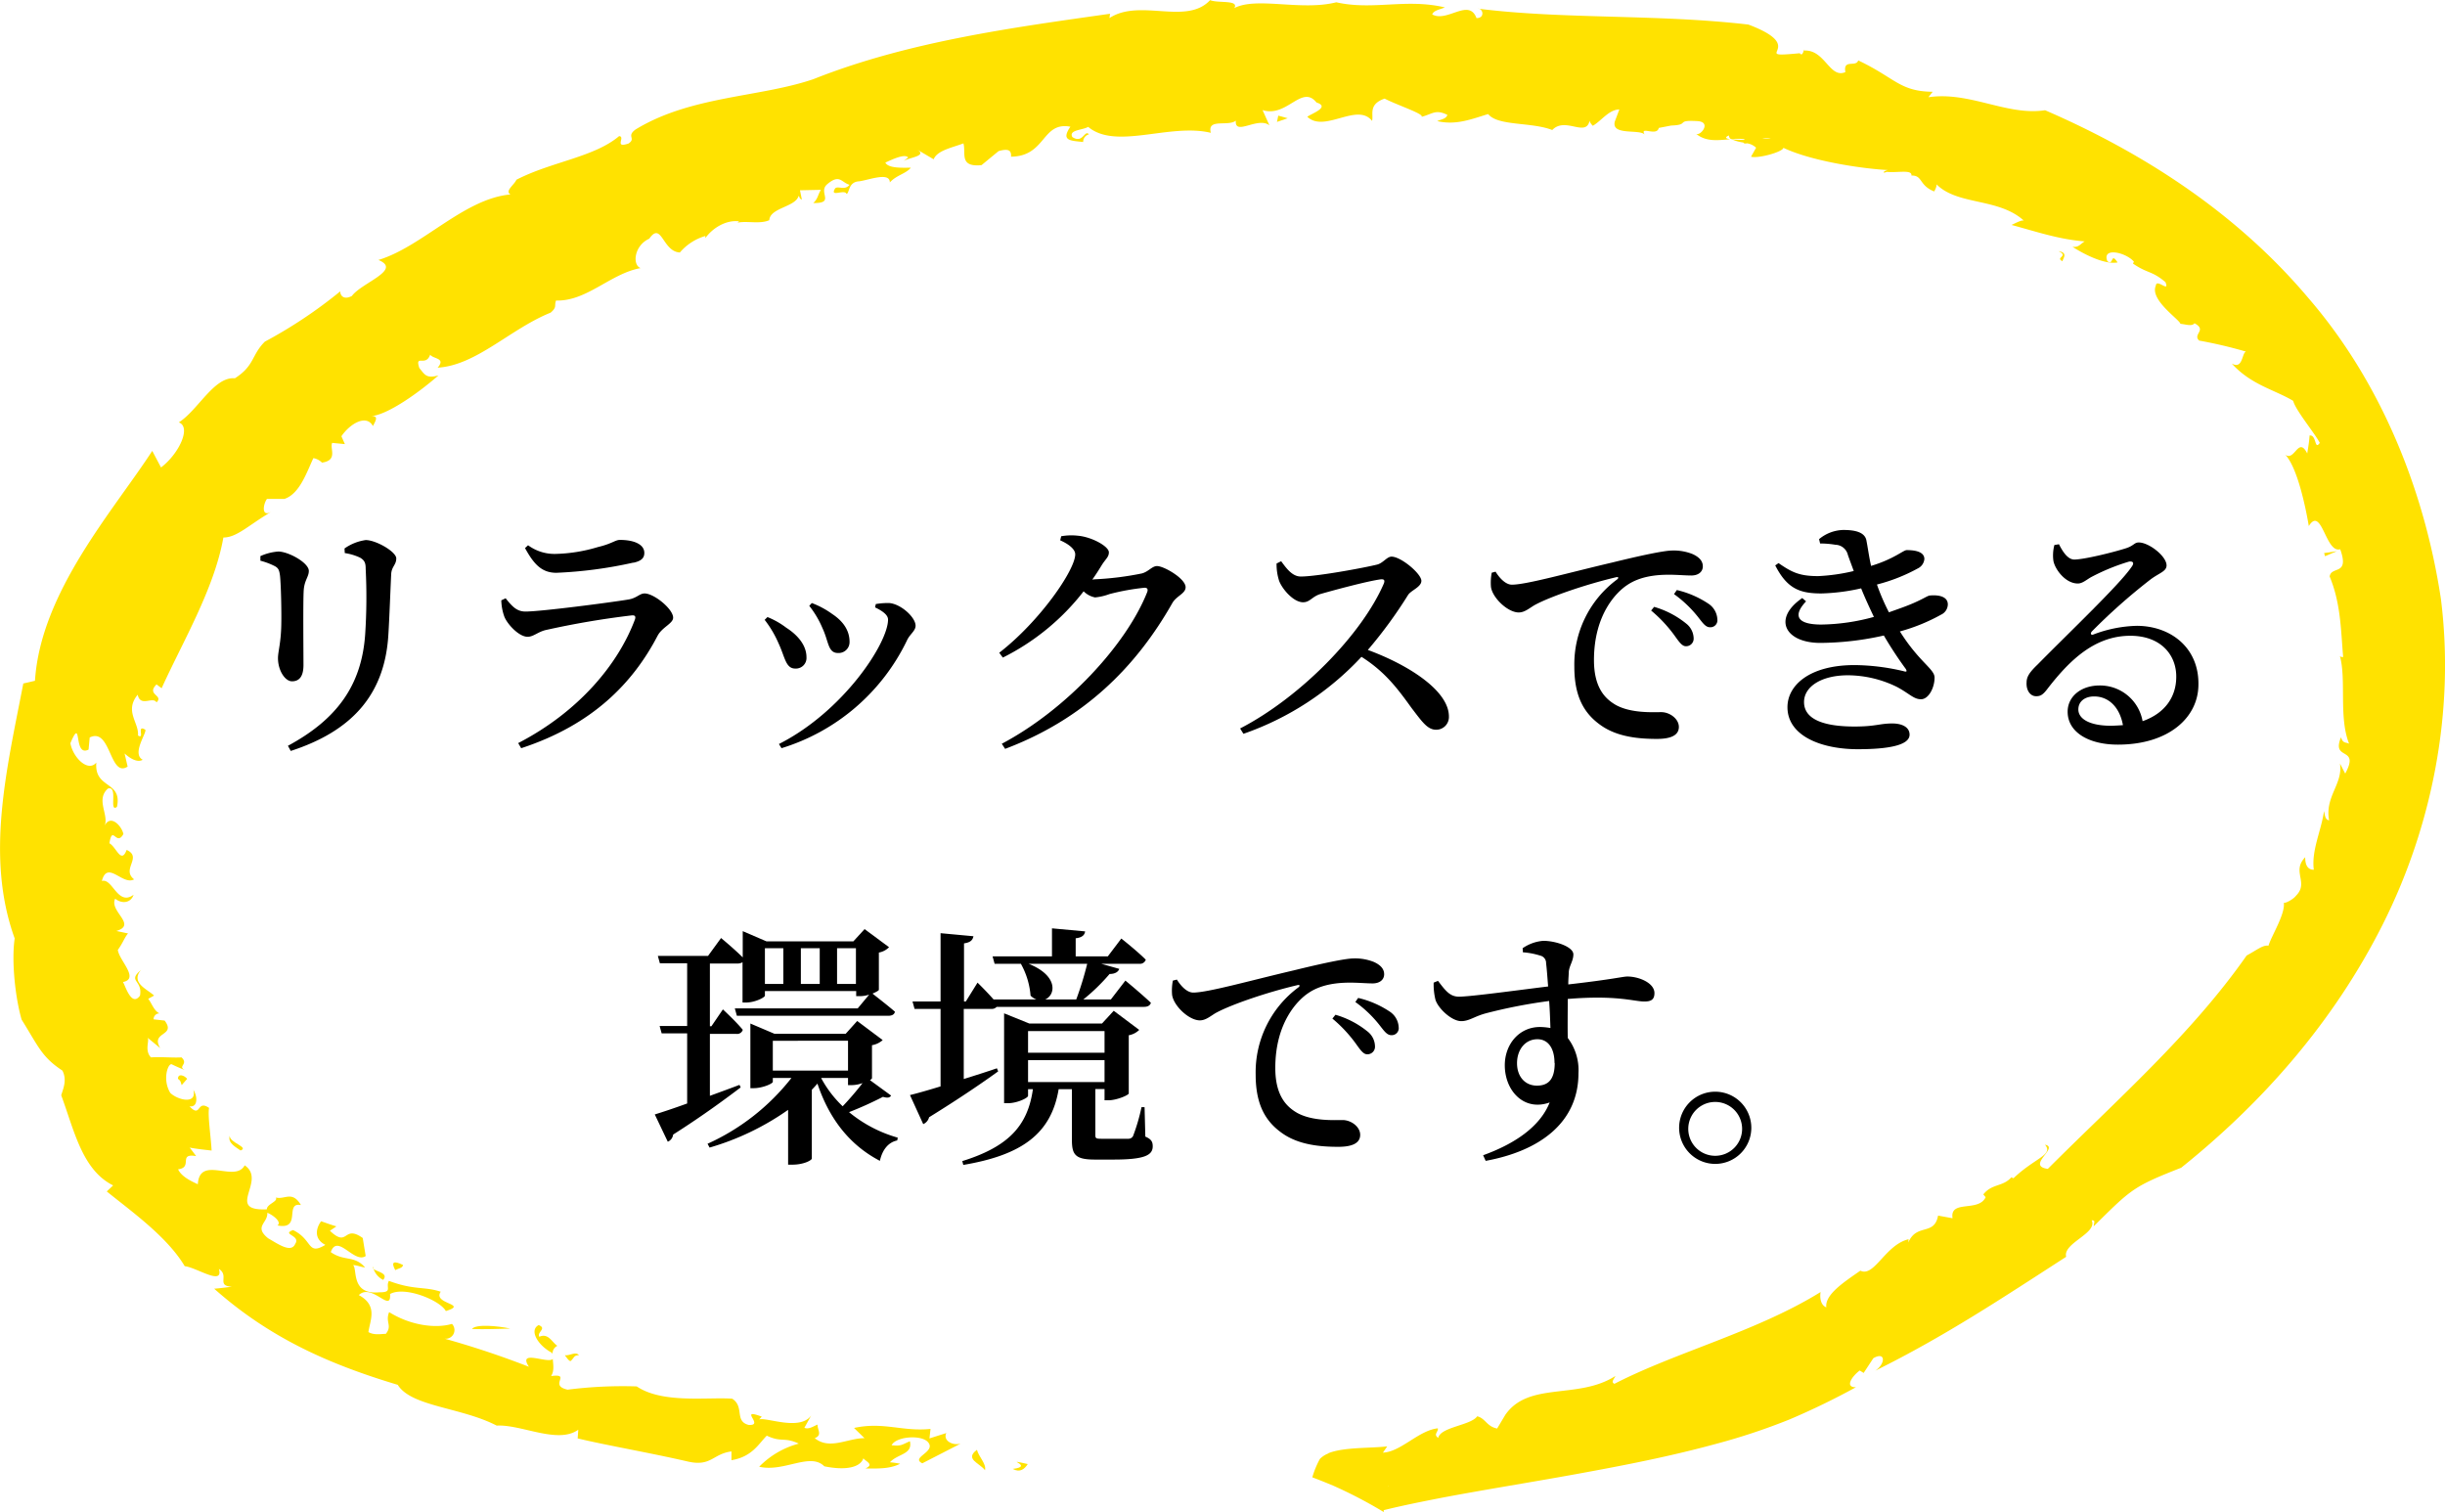 <svg id="レイヤー_1" data-name="レイヤー 1" xmlns="http://www.w3.org/2000/svg" viewBox="0 0 479.53 296.61"><defs><style>.cls-1{fill:#ffe200;}</style></defs><title>sagyou05</title><path class="cls-1" d="M643,524.35c4.5-.55-2.42-2.15,2.94-.95C645.3,524.39,644.42,525.14,643,524.35Z" transform="translate(-444.37 -236.26)"/><path class="cls-1" d="M553.68,500.21c-1.08-.72-1.76-2.56-3.53-1.78-.56-.89,1.57-1.61-.13-2.29-1.94,1-.15,4,2.61,5.44,0,.09.08.17.11.25A1.67,1.67,0,0,1,553.68,500.21Z" transform="translate(-444.37 -236.26)"/><path class="cls-1" d="M923.09,353.67c-3.18-21-11.58-42.25-25.92-58.88-14.12-16.79-32.54-28.61-51.7-36.91-7.48,1.15-14.78-3.75-22.89-2.55l.84-1.07c-6.5-.07-7.31-2.7-14.6-6.15-.44,1.41-3-.35-2.52,2.29-3.08,1.36-4-4.45-8.08-4.22,0-.83-.2,1.44-.86.52-10.5,1,2.21-1-10.08-5.62-18-2.09-36.25-1-53.09-3.13,1.06-.08,1.47,1.89-.24,1.86-1.51-4-5.74.92-8.68-.72.25-.82,1.68-1,2.47-1.38-7.65-1.8-14.07.63-21.29-1-6.88,1.75-15.63-1.14-20,1.14,1-1.67-3.19-.91-4.75-1.56-4.63,5-13.75-.39-19.73,3.51l.11-.84c-18.76,2.67-39.51,5.4-58.16,12.82-10.52,3.6-24,3.24-34.89,9.87-1.9,1.39.17,1.71-1.39,2.76-2.94,1-.51-1.37-1.85-1.45-4.89,4.14-13.25,5-20.13,8.55-.48,1.07-2.32,2.2-1.18,2.89-9.14.82-17.3,10.26-25.9,12.85,4.76,1.94-3.27,4.44-5.2,7.06-1.52.8-2.28,0-2.28-.91a91.38,91.38,0,0,1-14.78,9.86c-2.64,2.61-2,4.72-5.88,7.19-4.08-.37-7.19,6.22-11,8.65,2.52.92,0,6.2-3.49,8.84l-1.72-3.25c-7.6,11.72-21.88,27.64-23,45.09l-2.29.53c-3.21,16.69-7.5,33.92-1.69,50-.66,4.5.13,11.68,1.36,15.92,3.3,5.28,3.94,7.33,8,10,1,1.91.05,3.78-.23,4.85,2.55,6.88,4.09,14.64,10.18,17.67l-1.25,1.18c4.83,3.93,11.81,8.84,15.29,14.66,2.33.25,7.65,3.94,6.71.54,2.12,1.36-.63,3.31,2.55,3.49-1.15.14-2.33.3-3.48.39,11.06,9.81,22.76,14.87,36,18.85,2.66,4.29,12.41,4.38,19.41,8,4.8-.28,12,3.7,16,.8l-.12,1.71c5.9,1.41,13.93,2.76,21.68,4.55,4.54,1,4.82-1.53,8.48-2l0,1.72c4.07-.67,5.33-3.22,6.93-4.81,2.92,1.39,3.35.2,6.28,1.56a16.9,16.9,0,0,0-7.77,4.53c4.82,1.14,10-2.89,12.77-.08,3.89.8,7,.36,7.67-1.58.33.58,2.26,1.2.39,2,3,.06,5,0,6.81-.92a15.46,15.46,0,0,0-2-.29c1.53-1.69,4.5-1.51,3.92-4.12-1.54.63-1.64,1-3.59.78.88-1.77,6-2.13,7.21-.52,1.46,1.87-3.55,2.92-1.19,4.06l7.5-3.85c-1.65.42-3.47-.64-2.8-2.08l-3.3,1.05.21-1.86c-5.52.56-9.25-1.45-15-.19l2.05,2c-3.32,0-6.83,2.37-9.76,0,1.54-.6.52-1.61.55-2.66-.78.3-1.68,1-2.58.63l1.33-2.41c-2.23,3.09-8.79.28-10.21.77l.52-.55c-4.78-1.8.71,1.86-2.61,1.62-2.78-.77-.74-3.55-3.18-5.14-4.89-.35-13.68,1-18.73-2.41a85.82,85.82,0,0,0-13.56.64c-3.85-.85.93-3.2-3.24-2.67.66-1,.42-2.25.33-3.37-.82,1.07-7-2-4.67,1.55a176.32,176.32,0,0,0-17-5.64,1.71,1.71,0,0,0,1.9-2.77c-3.18.95-8.12.31-12.32-2.31-.81,2,.68,2.61-.65,4.26-.82,0-2.32.32-3.41-.35.29-2.27,1.94-5.18-1.89-7.25,2.58-2.47,6.41,3.71,6.13-.21,2.88-1.61,9.83,1.24,10.94,3.34,4.59-1.41-2.68-1.36-1-3.79-3.18-1.07-5.23-.27-10.17-2.13-.7,1.28.83,2.27-1.89,2.24-5.67.54-4.23-4.67-5.14-5.33.76,0,1.61.4,2.36.45-2.11-2.41-4.09-1.14-6.73-3,1.31-3.74,4.59,2.33,6.85.77l-.58-3.54c-3.86-2.74-2.77,2.06-6.44-1.42l1.28-.86c-1-.28-2-.66-3-1-.87,1.14-1.62,3.37.83,4.63-3.6,2.16-2.41-1-6.33-2.9-2.4.86,1.57,1,.42,2.7-.79,1.86-3.31.06-5.31-1.09-2.89-2.33,0-3-.17-5,.71.21,3,1.72,2,2.48,4.82.95,1.31-4.63,4.6-4-1.72-2.9-3.18-1-4.92-1.48.48.82-1.81,1.28-1.76,2.32-8.31.37.07-5.61-4.35-8.63-1.89,3.53-8.84-2.1-9.19,3.71-1.42-.65-3.23-1.53-3.87-2.93,3-.37-.1-3.22,3.54-2.59l-1.26-1.67c1.4.27,2.87.42,4.29.58-.14-2.77-.78-6.81-.5-8.36-2.45-1.72-1.53,2.13-3.83-.31,1.71.25,1.55-2.06.75-3.22.77,2.92-3.07,2-4.52.59-1.57-2.57-.5-5.74.25-5.63.85.42,1.74.8,2.63,1.16-1.56-.76.79-1.13-.68-2.5-1.5.11-4-.13-6,0-1.37-1.46-.14-3.45-.71-3.9l2.54,2.09c-2-3.29,3.22-2.29.86-5.41l-2.17-.24a1.14,1.14,0,0,1,1.16-1.17c-1.1-.47-1.6-2.18-2.22-2.85l1.16-.64c-1.24-1.21-4.67-2.48-2.59-5-2.69,2.25.38,1.92-.17,5-1.69,2.36-2.92-2.09-3.35-2.66,3.31-.64-.74-4.22-1-6.3,1-1.37,1.31-2.43,2-3.23l-2.29-.48c4.15-1.23-1.47-3.87-.23-6.33,1.4,1.1,3.09.79,3.61-.77-3.14,2.3-4.12-3.34-6.22-2.7,1.07-4.19,4.09.95,6.32-.33-2.57-2,1.7-4.32-1.46-5.77-1.09,2.87-2-.55-3.38-1.3.6-3.76,1.35.72,2.74-1.82-.31-1.56-2.55-4-3.7-1.58.94-2.12-1.79-5.14.66-7.33,2.11-.65.11,4.81,1.78,3.59,1.09-5.17-4.48-3.46-4.05-8.69-1.58,1.93-4.54-.89-5.09-3.79,2.39-5.63.49,2.84,3.57,1.24l.22-2.37c4.17-2.08,3.89,8,7.44,5.71l-.6-2.58c.84.77,2.41,1.92,3.56,1.24-2.23-1.19.88-5.36.5-5.9-1.82-1.09,0,2-1.43,1.14.24-2.51-2.71-4.76-.06-8,.57,2.52,2.93.26,3.7,1.5,1.48-1.41-2.09-1.45,0-3.52l1,.75c4.13-9.12,10.33-19.5,12.11-29.56,2.65,0,4.9-2.4,9.42-5.06-2,1.17-1.65-1.44-.87-2.51h3.42c3-1,4.36-5.19,5.68-8a3.16,3.16,0,0,1,1.69.88c3.2-.45,1.48-2.79,2-3.87l2.49.24-.68-1.54c1.67-2.46,4.9-4.38,6.18-2,.56-1.08,1.2-2.07-.42-1.93,3.27-.23,9.44-4.64,13.27-8-2.39.65-2.67-.14-3.75-1.46-.91-2.8,1.27-.14,2.13-2.61.61.88,3.14.61,1.46,2.55,7.6-.45,14.23-7.6,22.16-10.79,1.34-1.14.65-1.35,1.07-2.38,6,.2,10.7-5.31,16.58-6.36-1.66-.59-1.29-4.42,1.7-5.77,2.44-3.49,2.57,2.53,6,2.71a10.41,10.41,0,0,1,5-3.24l0,.42c1.35-1.91,4-3.62,6.61-3.29l-.3.26c1.87-.39,4.42.33,6.23-.49.14-2.45,5.17-2.58,5.74-4.75.3.17,0,.43.65.73l-.37-1.84,4.1-.09c-.62,1-.59,1.8-1.5,2.59,4.38.07.87-2.07,2.72-3.67,2.48-2.13,2.81-.33,4.4.09-.94,1.19-2.19.17-2.81.69-1.21,1.91,1.87.08,2.21,1.1.61-.11.29-2.37,2.5-2.47,1.87-.25,6-1.9,6,.22,1.29-1.44,3.16-1.7,4.12-2.89-1.56,0-4.4.18-5-1,1.29-.6,3.84-1.81,4.47-1l-1,.77c1-.81,5.1-1,2.6-2.42l3.4,2c.72-1.75,3.6-2.27,5.85-3.12.52,2-.88,4.69,3.54,4.27l3.34-2.75c1.94-.55,2.54-.18,2.45,1.09,6.9-.08,6-6.93,11.64-5.88-1.91,2.79,0,2.72,2.51,3a1.5,1.5,0,0,1,1.13-1.5c-.85-1-1.17,1.91-3.25.53-.79-1.43,2.05-1.34,3.1-2,5.45,4.59,16-.78,24.06,1.17-.78-2.93,3.4-1.16,4.9-2.39-.26,3.11,4.35-.87,6.59.93l-1.35-3c4.79,1.53,7.69-5.11,10.58-1.49,2.82.9-1.07,2.21-1.8,2.8,3.38,3.23,9.8-2.88,12.7.81.33-1.23-.8-3.25,2.46-4.37,2.62,1.34,7.75,3,7.26,3.57,2.14-.56,2.74-1.53,5.05-.38-.23.8-1.24.88-2,1.22,3.69.86,6.68-.37,10-1.38,1.9,2.39,8.46,1.52,12.57,3.13,2.59-2.73,6.74,1.65,7.36-2-.13.38.35.92.59,1.17,1.66-.93,3.17-3.2,5.21-3.2l-.89,2.37c-.72,2.8,4.78,1.44,5.84,2.53-1-1.75,2.42.47,2.78-1.28l2.44-.47c3.83-.13.6-1.14,5.28-.86,2.64.26.46,2.92-.38,2.5,2,1.61,4.32,1.23,6.66,1.05-.86-.14-1.13-.36-.24-.75a.86.86,0,0,0,.42.73,12.09,12.09,0,0,1,2.62,0c0,.06,0,.1-.07.15-1,0-1.83-.06-2.47-.14a8.1,8.1,0,0,0,2.33.65c.06.2.34.23.75.16a3.36,3.36,0,0,1,1.75.86l-1,1.77c1.54.39,6.32-1,6.35-1.75,5.85,2.76,16.13,4.15,20.51,4.36-.94.18-1.21.76-.23.36,2.2.21,5-.51,4.83.72,2.24-.06,1.44,1.88,4.4,3.09-.06.31.59-.77.53-1.36,4.15,4.16,12.13,2.6,17.11,7.1-.53-.12-1.67.53-2.4.86,4.84,1.3,9.29,2.84,14.35,3.22-.86.49-1.16,1.24-2.41,1.06,2.88,1.84,6.55,3.49,8.85,3.07-1.39-2.14-.72.74-2-.25-1.12-2.81,3.63-1.74,5.21.1l-.19.37c2.88,2,3.64,1.34,6.37,3.64.9,2.21-1.76-.79-1.88.68-1.26,2.8,4.64,6.64,4.82,7.5,1.05.09,2.26.56,2.76-.11,2.54,1.36-.44,2.14.92,3.4a88.5,88.5,0,0,1,9.18,2.16c-.84.25-.58,3.57-2.79,2.34,3.8,4.2,8.37,5.11,12.05,7.32.43,1.8,4.28,6.41,5.21,8.24-1.07,1.56-.58-1.62-2-1.45-.07,1.16-.27,2.36-.46,3.53-1.75-3.49-2.44,1.65-4.32.23,2.24,2.32,3.87,9.5,4.63,14,2.54-4.07,3.29,5.43,6.16,4.55,1.88,5.26-1.76,3.2-2.07,5.35,2.22,5.32,2.2,10.75,2.65,15.78a.71.71,0,0,1-.64-.18c1.29,4.67-.26,12,1.8,17.19-.59-.32-1.24,0-1.58-1.27-2,4.76,3.8,1.63.82,7.13L903.3,386c.64,4-3,6.47-2.13,11.15-.85-.15-.8-1.11-1-1.81-.53,3.85-2.49,7.67-2,11.5-1.13,0-1.69-.81-1.69-2.45-2.75,2.83.8,4.94-1.8,7.54-.53.72-2.13,1.55-2.39,1.38.3,2.26-2.47,6.55-3,8.42-1.12-.16-2.19.8-4.29,1.93-10.86,15.52-25.47,28.31-39,41.85-4.39-.62,2.36-4.22-.55-4.74,1.72,2-2,2.58-6.19,6.58l-.41-.19c-1.66,1.9-3.8,1.19-5.5,3.36l.46.54c-1.39,3-7.08.42-6.49,4.13l-2.84-.52c-.75,4.06-4.21,1.42-5.85,5.3l.07-.67c-4.58,1.1-6.74,7.53-9.46,6.17-3.23,2.25-7,4.7-6.68,7.19-1.17-.45-1.29-2-1.12-3-12.55,7.78-28.41,11.79-40.43,18-.75-.33-.07-.93.19-1.54-7.3,4.7-17,1-21.6,7.63l-1.6,2.68c-2.07-.41-2.28-2-3.91-2.4-1.23,1.79-7.18,2.08-7.64,4.23-1.05-.68.09-1.22-.09-1.87-3.78.41-7.21,4.61-10.76,4.77l.84-1.23c-3.39.4-8.53.12-11.56,1.35l.53,1.34-.05-.11,0-.09v0l-.44-1.11a4.64,4.64,0,0,0-1.69,1.09,17.94,17.94,0,0,0-1.48,3.6c1.36.51,2.73,1.06,4.13,1.65a88.91,88.91,0,0,1,9.88,5.16c0-.12,0-.25,0-.37,3.7-.92,7.78-1.73,11.79-2.51,8.57-1.61,17.38-3,26.26-4.62s17.87-3.35,27.08-5.86a124.15,124.15,0,0,0,14.48-4.81,144,144,0,0,0,13-6.31c-2.22.05-.85-2.08.74-3.28l.77.48,1.9-2.89c2.46-1.41,2.41,1.12.37,2.45,13.67-6.75,25-14.31,37.45-22.34-.71-2.7,6.23-4.6,5-7.16.85,0,.42.48.41,1.17,7.4-7.33,7.74-7.78,17.15-11.48,15.9-12.73,29.84-28.5,39.49-47.64S925.9,375.82,923.09,353.67ZM791.68,263.45H790A3.27,3.27,0,0,1,791.68,263.45ZM716.63,527.77v-.1C716.7,527.72,716.72,527.77,716.63,527.77Z" transform="translate(-444.37 -236.26)"/><path class="cls-1" d="M637.55,524.6c-1-1.38-4.09-2.16-1.57-4C636.28,521.92,637.88,523.38,637.55,524.6Z" transform="translate(-444.37 -236.26)"/><path class="cls-1" d="M556.35,503.13c-.2.38-1-.79-1.19-1.07,1,.13,2.14-.83,2.76,0C556.91,502,556.92,502.66,556.35,503.13Z" transform="translate(-444.37 -236.26)"/><path class="cls-1" d="M536.94,496.91c.68-1,5-.63,7.51-.08C542,496.89,539.44,497,536.94,496.91Z" transform="translate(-444.37 -236.26)"/><path class="cls-1" d="M521.89,485.36c-.89-1.64-.3-1.89,1.54-1C523.29,485,522.53,485,521.89,485.36Z" transform="translate(-444.37 -236.26)"/><path class="cls-1" d="M519.52,487.28a3.73,3.73,0,0,1-2-2.6C517.08,485.64,520.88,485.67,519.52,487.28Z" transform="translate(-444.37 -236.26)"/><path class="cls-1" d="M491.55,461.9c-.7-.54-2.63-1.43-2.11-2.9C489.27,460.35,493.32,461.25,491.55,461.9Z" transform="translate(-444.37 -236.26)"/><path class="cls-1" d="M480,449.08c-.2-.53-.12-.83-.73-1.23,0-1.16,1.3-.66,1.81,0Z" transform="translate(-444.37 -236.26)"/><polygon class="cls-1" points="252.55 23.19 250.45 23.91 250.7 22.68 252.55 23.19"/><path class="cls-1" d="M848.09,285.51c2.16.34.63,1.68.83,2C847.27,286.73,850.29,286.55,848.09,285.51Z" transform="translate(-444.37 -236.26)"/><polygon class="cls-1" points="456 109.09 455.82 108.47 458.31 108.1 456 109.09"/><path d="M495.44,346.23v-.9a10.35,10.35,0,0,1,3.5-.9c2,0,6,2.2,6,3.8,0,1.15-.85,1.8-1,3.75-.15,2.15-.05,11.9-.05,14.7,0,2.35-.9,3.2-2.25,3.2s-2.75-2.1-2.75-4.55c0-1.3.6-3,.65-6.7.05-2.4-.05-7.5-.25-9.45-.15-1.1-.3-1.5-1.05-1.9A13.72,13.72,0,0,0,495.44,346.23Zm5.95,37.3-.55-1c9.55-5.15,14.45-11.8,15.15-21.85a111.05,111.05,0,0,0,.1-12.85c0-1.05-.15-1.65-1.1-2.2a10.75,10.75,0,0,0-3-.9l-.05-.9a9.51,9.51,0,0,1,4.15-1.65c2.05,0,6,2.3,6,3.6s-.95,1.6-1,3.15c-.15,3-.35,8.75-.55,11.8C519.84,372.58,513.29,379.68,501.39,383.54Z" transform="translate(-444.37 -236.26)"/><path d="M542.69,354l.85-.4c1.25,1.55,2.15,2.6,3.9,2.6,3,0,16.45-1.75,20.1-2.35,1.7-.25,2.25-1.2,3.25-1.2,1.85,0,5.6,3.05,5.6,4.75,0,1.15-2.15,1.85-3.05,3.55-4.8,9.2-12.7,17.45-26.75,22.05L546,382c11.8-6.1,19.6-15.4,22.9-24.25.2-.6,0-.85-.6-.8a167.87,167.87,0,0,0-17,2.9c-1.5.4-2.35,1.3-3.45,1.3-1.75,0-4.1-2.6-4.6-4.05A10,10,0,0,1,542.69,354Zm25.9-7.4a84.61,84.61,0,0,1-15.1,2c-2.85,0-4.4-1.65-6.15-4.85l.6-.55a8.76,8.76,0,0,0,5.25,1.7,31.1,31.1,0,0,0,8.45-1.35c2.75-.65,3.4-1.4,4.3-1.4,2.85,0,4.8.9,4.8,2.55C570.74,345.68,570.19,346.28,568.59,346.63Z" transform="translate(-444.37 -236.26)"/><path d="M594.34,357.83l.55-.55a15.74,15.74,0,0,1,3.7,2.1c2.5,1.6,3.95,3.65,3.95,5.75a2.08,2.08,0,0,1-2.2,2.25c-1.9,0-2-2.25-3.3-5A20.94,20.94,0,0,0,594.34,357.83Zm3.3,25.15-.5-.8c12.65-6.4,21.4-19.8,21.4-24.4,0-.85-.9-1.6-2.55-2.4l.15-.65a14.08,14.08,0,0,1,2.6-.2c2.3.15,5.2,2.8,5.2,4.45,0,1-1.1,1.65-1.65,2.8A40.48,40.48,0,0,1,597.64,383Zm5.45-27.9.5-.55a17,17,0,0,1,4,2.15c2.05,1.35,3.4,3.15,3.4,5.45a2.14,2.14,0,0,1-2.25,2.2c-2,0-1.8-2.15-3.05-4.85A18.91,18.91,0,0,0,603.09,355.08Z" transform="translate(-444.37 -236.26)"/><path d="M659,349.88a59.76,59.76,0,0,0,9.3-1.15c1.35-.35,2-1.45,3-1.45,1.35,0,5.6,2.45,5.6,4.15,0,1.25-1.8,1.7-2.6,3.1-7.15,12.6-17.4,22.8-32.8,28.6l-.65-1c12.75-6.75,24.45-19.5,28.5-29.7.25-.65,0-.9-.5-.9a45.16,45.16,0,0,0-6.9,1.25,11.15,11.15,0,0,1-2.8.65,4.32,4.32,0,0,1-2.25-1.2,46,46,0,0,1-15.85,13l-.7-.95c8-6.2,14.9-16.25,14.9-19.3,0-1-1.25-2-2.95-2.75l.2-.8a11.55,11.55,0,0,1,3.3-.1c2.75.25,6.05,2.1,6.05,3.25,0,.95-.65,1.3-1.45,2.6-.55.9-1.15,1.85-1.8,2.75Z" transform="translate(-444.37 -236.26)"/><path d="M695.64,346.33c1,1.35,2.15,3,3.85,3,3.15,0,12.4-1.7,15-2.35,1.15-.3,1.9-1.55,2.8-1.55,1.85,0,5.85,3.35,5.85,4.75,0,1.2-2,1.85-2.6,2.75a88.86,88.86,0,0,1-7.9,10.8c8.15,3,15.9,8.05,15.9,13.05a2.49,2.49,0,0,1-2.5,2.6c-1.7,0-2.75-1.55-4.85-4.3-2.7-3.75-5.2-7.1-9.8-10a57.18,57.18,0,0,1-23.15,15.1l-.65-1.05c11.8-6.1,23.9-18.45,28.2-28.45.25-.7-.05-.85-.6-.8-2.65.35-9.3,2.15-11.9,2.9-1.6.5-2,1.6-3.35,1.6-1.9,0-4.1-2.6-4.7-4.2a10.6,10.6,0,0,1-.5-3.4Z" transform="translate(-444.37 -236.26)"/><path d="M737.69,348.38c.8,1.3,2,2.55,3.2,2.55,2.85,0,11.15-2.35,19.7-4.35,5.5-1.35,10.15-2.35,11.8-2.35a9.93,9.93,0,0,1,3.95.7c1.2.55,2,1.3,2,2.4s-.9,1.8-2.25,1.8c-1.2,0-2.75-.15-4.4-.15-2.3,0-5.55.25-8.15,2-2,1.3-6.55,5.65-6.55,14.75,0,5.65,2.4,7.7,4.3,8.8,3,1.65,7.25,1.4,8.9,1.4s3.45,1.3,3.45,2.9c0,1.85-2,2.35-4.3,2.35-3.45,0-7.65-.35-10.9-2.6s-5.3-5.5-5.3-11.55a20.71,20.71,0,0,1,8.35-17.1c.4-.3.35-.6-.2-.45-5.75,1.35-12.75,3.75-15.75,5.35-1.05.55-2.05,1.55-3.3,1.55-2.15,0-5.15-2.85-5.45-5a10.1,10.1,0,0,1,.15-2.8Zm31.1,6.9a17.76,17.76,0,0,1,6.25,3.25,3.77,3.77,0,0,1,1.5,2.9A1.48,1.48,0,0,1,775,363c-.75,0-1.35-.9-2.25-2.15a27.09,27.09,0,0,0-4.55-4.85Zm4.45-3.3a18.87,18.87,0,0,1,6.15,2.65,3.89,3.89,0,0,1,1.8,3.1,1.37,1.37,0,0,1-1.45,1.55c-.9,0-1.45-.9-2.45-2.15a23.24,23.24,0,0,0-4.6-4.35Z" transform="translate(-444.37 -236.26)"/><path d="M801.14,342a7.68,7.68,0,0,1,4.75-1.8c2.35,0,4.3.45,4.55,2.15.25,1.25.5,3.15.9,4.9,4.6-1.4,6.3-3.1,7-3.1,1.6,0,3.45.3,3.45,1.75a2.27,2.27,0,0,1-1.3,1.85,34.25,34.25,0,0,1-8,3.15,41.74,41.74,0,0,0,2.35,5.45l2.1-.75c4.4-1.55,5.35-2.55,6-2.55,1.65-.15,3.45.2,3.45,1.75a2.26,2.26,0,0,1-1.3,2,36.18,36.18,0,0,1-8.1,3.3c3.8,6.05,6.8,7.35,6.8,9.05,0,2.05-1.2,4.25-2.65,4.25s-2.2-1.05-4.7-2.4a22,22,0,0,0-9.65-2.3c-5.15,0-8.6,2.2-8.6,5.25,0,4.05,5.5,4.8,9.9,4.8,4.2,0,4.9-.6,7.4-.6,1.9,0,3.4.7,3.4,2.2,0,2.1-4.25,2.85-10.15,2.85-7.15,0-13.8-2.6-13.8-8.25,0-4.3,4.35-8.25,13.15-8.25a42.82,42.82,0,0,1,9.65,1.2c.65.2.65,0,.4-.45a75.44,75.44,0,0,1-4.3-6.55,57.79,57.79,0,0,1-12.45,1.45c-6.9,0-9.45-4.75-3.55-8.8l.75.65c-2.6,2.75-1.85,4.55,3,4.55a40.37,40.37,0,0,0,10.3-1.5c-.8-1.7-1.7-3.6-2.5-5.6a39.08,39.08,0,0,1-7.8,1c-4.2,0-6.7-.9-9.05-5.5l.65-.45c2.6,1.8,4.1,2.55,7.75,2.55a36.7,36.7,0,0,0,7-1c-.4-1.1-.8-2.15-1.15-3.15a2.58,2.58,0,0,0-2.45-2,18.67,18.67,0,0,0-3-.25Z" transform="translate(-444.37 -236.26)"/><path d="M848.19,343c.75,1.5,1.75,3,3,3,1.9,0,7.6-1.4,10.1-2.2,1.6-.5,1.65-1.15,2.55-1.15,2,0,5.45,2.7,5.45,4.5,0,1.2-1.5,1.5-3.2,2.8a115.69,115.69,0,0,0-11.4,10.1c-.45.45-.2.85.25.65a25.53,25.53,0,0,1,8.5-1.7c6.6,0,12.2,4.25,12.1,11.5,0,6.5-5.85,11.8-15.8,11.8-5.75,0-9.85-2.45-9.85-6.45,0-3.05,2.7-5.15,6.25-5.15a8.48,8.48,0,0,1,8.45,7c4.55-1.6,6.55-4.9,6.6-8.55.1-4.4-3-8.2-9-8.2-6.95,0-11.85,4.75-16.1,10.2-1,1.35-1.5,1.7-2.5,1.65s-1.85-1.1-1.75-2.7c0-1.2.7-2.1,2.15-3.5,6.15-6.25,16.05-15.65,18.4-19.1.7-.9.25-1.2-.45-1.1a41,41,0,0,0-7.35,3c-.95.5-1.75,1.3-2.7,1.3-2.5,0-4.55-2.9-4.8-4.5a8,8,0,0,1,.2-3.05Zm12.55,35.5c-.65-3.6-2.85-5.65-5.65-5.65-1.85,0-3.1,1-3.1,2.55,0,1.85,2.2,3.2,6.45,3.2C859.24,378.58,860,378.53,860.74,378.48Z" transform="translate(-444.37 -236.26)"/><path d="M589.64,449.53c-2.85,2.15-7.2,5.4-13.25,9.25a1.73,1.73,0,0,1-1.05,1.4l-2.55-5.35c1.3-.4,3.6-1.15,6.35-2.15V438.93h-5l-.4-1.45h5.4v-12.3h-5.35l-.4-1.45h9.85l2.55-3.5s2.55,2.1,4.25,3.8v-5.15l4.65,2h17.05l2.2-2.4,4.8,3.55a3.72,3.72,0,0,1-2,1.05v7.3c0,.15-.55.45-1.25.75.75.6,2.9,2.25,4.4,3.55-.1.55-.6.8-1.3.8h-29.7l-.4-1.45h24.1l2.25-2.7a5.91,5.91,0,0,1-1.8.3h-.75v-1H594.39v.9c0,.35-1.95,1.35-3.7,1.35H590v-7.9a1.78,1.78,0,0,1-.95.25h-5.45v12.3h.3l2.25-3.3s2.5,2.3,3.9,4a1.14,1.14,0,0,1-1.25.8h-5.2v12.15c1.9-.7,3.85-1.4,5.8-2.15Zm29.5,1.6c-.3.45-.7.5-1.6.25a70.84,70.84,0,0,1-6.65,3,26.14,26.14,0,0,0,9.55,5l-.1.55c-1.7.35-2.9,1.75-3.4,4-5.75-3-9.85-8-12.25-15.15-.35.4-.7.8-1.1,1.2v13.5c0,.3-1.5,1.2-3.85,1.2h-.8V453.93a51.85,51.85,0,0,1-15.4,7.4l-.4-.75a43.78,43.78,0,0,0,16.45-12.9h-3.65v.75c0,.35-2,1.25-3.8,1.25h-.6V437l4.7,2h14l2.25-2.5,5,3.75a4.29,4.29,0,0,1-2.1,1v6.45c0,.1-.15.25-.4.4Zm-24.75-28.9v7H598v-7Zm16.3,24v-5.85H595.94v5.85Zm-9.25-24v7h3.7v-7Zm4,25.5a22,22,0,0,0,4.2,5.5,58.18,58.18,0,0,0,3.9-4.55,6.5,6.5,0,0,1-2.1.4h-.75v-1.4h-5.25Zm3.1-25.5v7h3.7v-7Z" transform="translate(-444.37 -236.26)"/><path d="M640.14,446.38c-2.9,2.1-7.4,5.2-13.55,9a2,2,0,0,1-1.15,1.35l-2.6-5.7c1.25-.3,3.4-.9,6-1.7v-15.2h-5.1l-.4-1.45h5.5v-13.4l6.45.6c-.15.7-.5,1.2-1.85,1.4v11.4h.35l2.3-3.7s1.75,1.7,3.15,3.3h8.4a3.26,3.26,0,0,1-1.15-.75,15.24,15.24,0,0,0-1.9-6.25h-5.15l-.4-1.45h11.65v-5.5l6.5.6c-.1.7-.55,1.2-1.85,1.35v3.55h6.3l2.65-3.5s3.05,2.4,4.8,4.15a1.2,1.2,0,0,1-1.3.8h-7.45l3.55,1c-.2.6-.85,1-1.9,1a38,38,0,0,1-5.15,5h5.4l2.85-3.7s3.1,2.55,5,4.35c-.15.55-.65.8-1.35.8h-28.9a1.24,1.24,0,0,1-1,.4h-5.45v13.75c2.1-.65,4.3-1.35,6.5-2.1ZM669,459.18c1.2.5,1.45,1.05,1.45,1.9,0,1.75-1.6,2.6-7.7,2.6h-3.65c-3.9,0-4.5-1-4.5-3.9v-9.9H652c-1.45,8.7-7.15,12.9-18.7,14.85l-.2-.75c9.15-2.85,12.85-7,13.85-14.1H646v1.3c0,.4-2.1,1.45-4,1.45h-.7V435l4.95,2h14.25l2.3-2.5,5,3.75a3.87,3.87,0,0,1-2.05,1.05v11.4c0,.35-2.4,1.35-3.95,1.35H661v-2.2h-1.8v9c0,.65.1.75,1.2.75h5.3a1,1,0,0,0,.9-.55,37.28,37.28,0,0,0,1.65-5.65h.6Zm-23-20.7v4.25h15v-4.25Zm0,10h15v-4.3H646Zm.1-23.2c5.9,2.35,5.3,6.15,3.25,7h6.1a63.22,63.22,0,0,0,2.15-7Z" transform="translate(-444.37 -236.26)"/><path d="M675.19,428.38c.8,1.3,2,2.55,3.2,2.55,2.85,0,11.15-2.35,19.7-4.35,5.5-1.35,10.15-2.35,11.8-2.35a9.93,9.93,0,0,1,3.95.7c1.2.55,2,1.3,2,2.4s-.9,1.8-2.25,1.8c-1.2,0-2.75-.15-4.4-.15-2.3,0-5.55.25-8.15,2-2,1.3-6.55,5.65-6.55,14.75,0,5.65,2.4,7.7,4.3,8.8,3,1.65,7.25,1.4,8.9,1.4s3.45,1.3,3.45,2.9c0,1.85-2,2.35-4.3,2.35-3.45,0-7.65-.35-10.9-2.6s-5.3-5.5-5.3-11.55a20.71,20.71,0,0,1,8.35-17.1c.4-.3.35-.6-.2-.45C693,430.83,686,433.23,683,434.83c-1.05.55-2.05,1.55-3.3,1.55-2.15,0-5.15-2.85-5.45-5a10.1,10.1,0,0,1,.15-2.8Zm31.1,6.9a17.76,17.76,0,0,1,6.25,3.25,3.77,3.77,0,0,1,1.5,2.9,1.48,1.48,0,0,1-1.55,1.6c-.75,0-1.35-.9-2.25-2.15a27.09,27.09,0,0,0-4.55-4.85Zm4.45-3.3a18.87,18.87,0,0,1,6.15,2.65,3.89,3.89,0,0,1,1.8,3.1,1.37,1.37,0,0,1-1.45,1.55c-.9,0-1.45-.9-2.45-2.15a23.24,23.24,0,0,0-4.6-4.35Z" transform="translate(-444.37 -236.26)"/><path d="M743,422.23a8.22,8.22,0,0,1,4.05-1.45c2.5,0,5.9,1.2,5.9,2.65,0,1.3-.8,2.2-.9,3.45,0,.55-.1,1.4-.1,2.45,8.8-1,10.7-1.55,11.6-1.55,2.25,0,5.3,1.25,5.3,3.25,0,1.35-.75,1.65-2,1.65-2,0-5.4-1.3-15-.5,0,2.4-.05,5.2,0,7.65a10.44,10.44,0,0,1,2.1,6.9c0,9.85-7.8,15.3-18.2,17.2l-.5-1.1c6.1-2.2,11.15-5.55,13.05-10.35-5,1.8-8.8-2.25-8.8-7.3,0-4.1,2.8-7.5,6.9-7.5a12.38,12.38,0,0,1,2.05.2c-.05-1.35-.1-3.3-.25-5.3a102.09,102.09,0,0,0-12.35,2.4c-2.3.6-3.3,1.55-4.9,1.55-1.85,0-4.5-2.45-5.05-4.2a12.56,12.56,0,0,1-.35-3.35l.85-.35c1.45,1.9,2.3,3.05,4,3.1,2.05.05,11.85-1.3,17.6-2-.15-1.8-.25-3.4-.4-4.55a1.47,1.47,0,0,0-1.15-1.5,14.6,14.6,0,0,0-3.4-.65Zm6.25,22.5c0-2.8-1.2-4.65-3.35-4.65-2.4,0-4,2.05-4,4.7s1.6,4.4,3.9,4.4S749.29,447.88,749.29,444.73Z" transform="translate(-444.37 -236.26)"/><path d="M773.69,457.43a7.08,7.08,0,1,1,7.1,7.1A7.09,7.09,0,0,1,773.69,457.43Zm1.8,0a5.28,5.28,0,1,0,10.55,0,5.28,5.28,0,0,0-10.55,0Z" transform="translate(-444.37 -236.26)"/></svg>